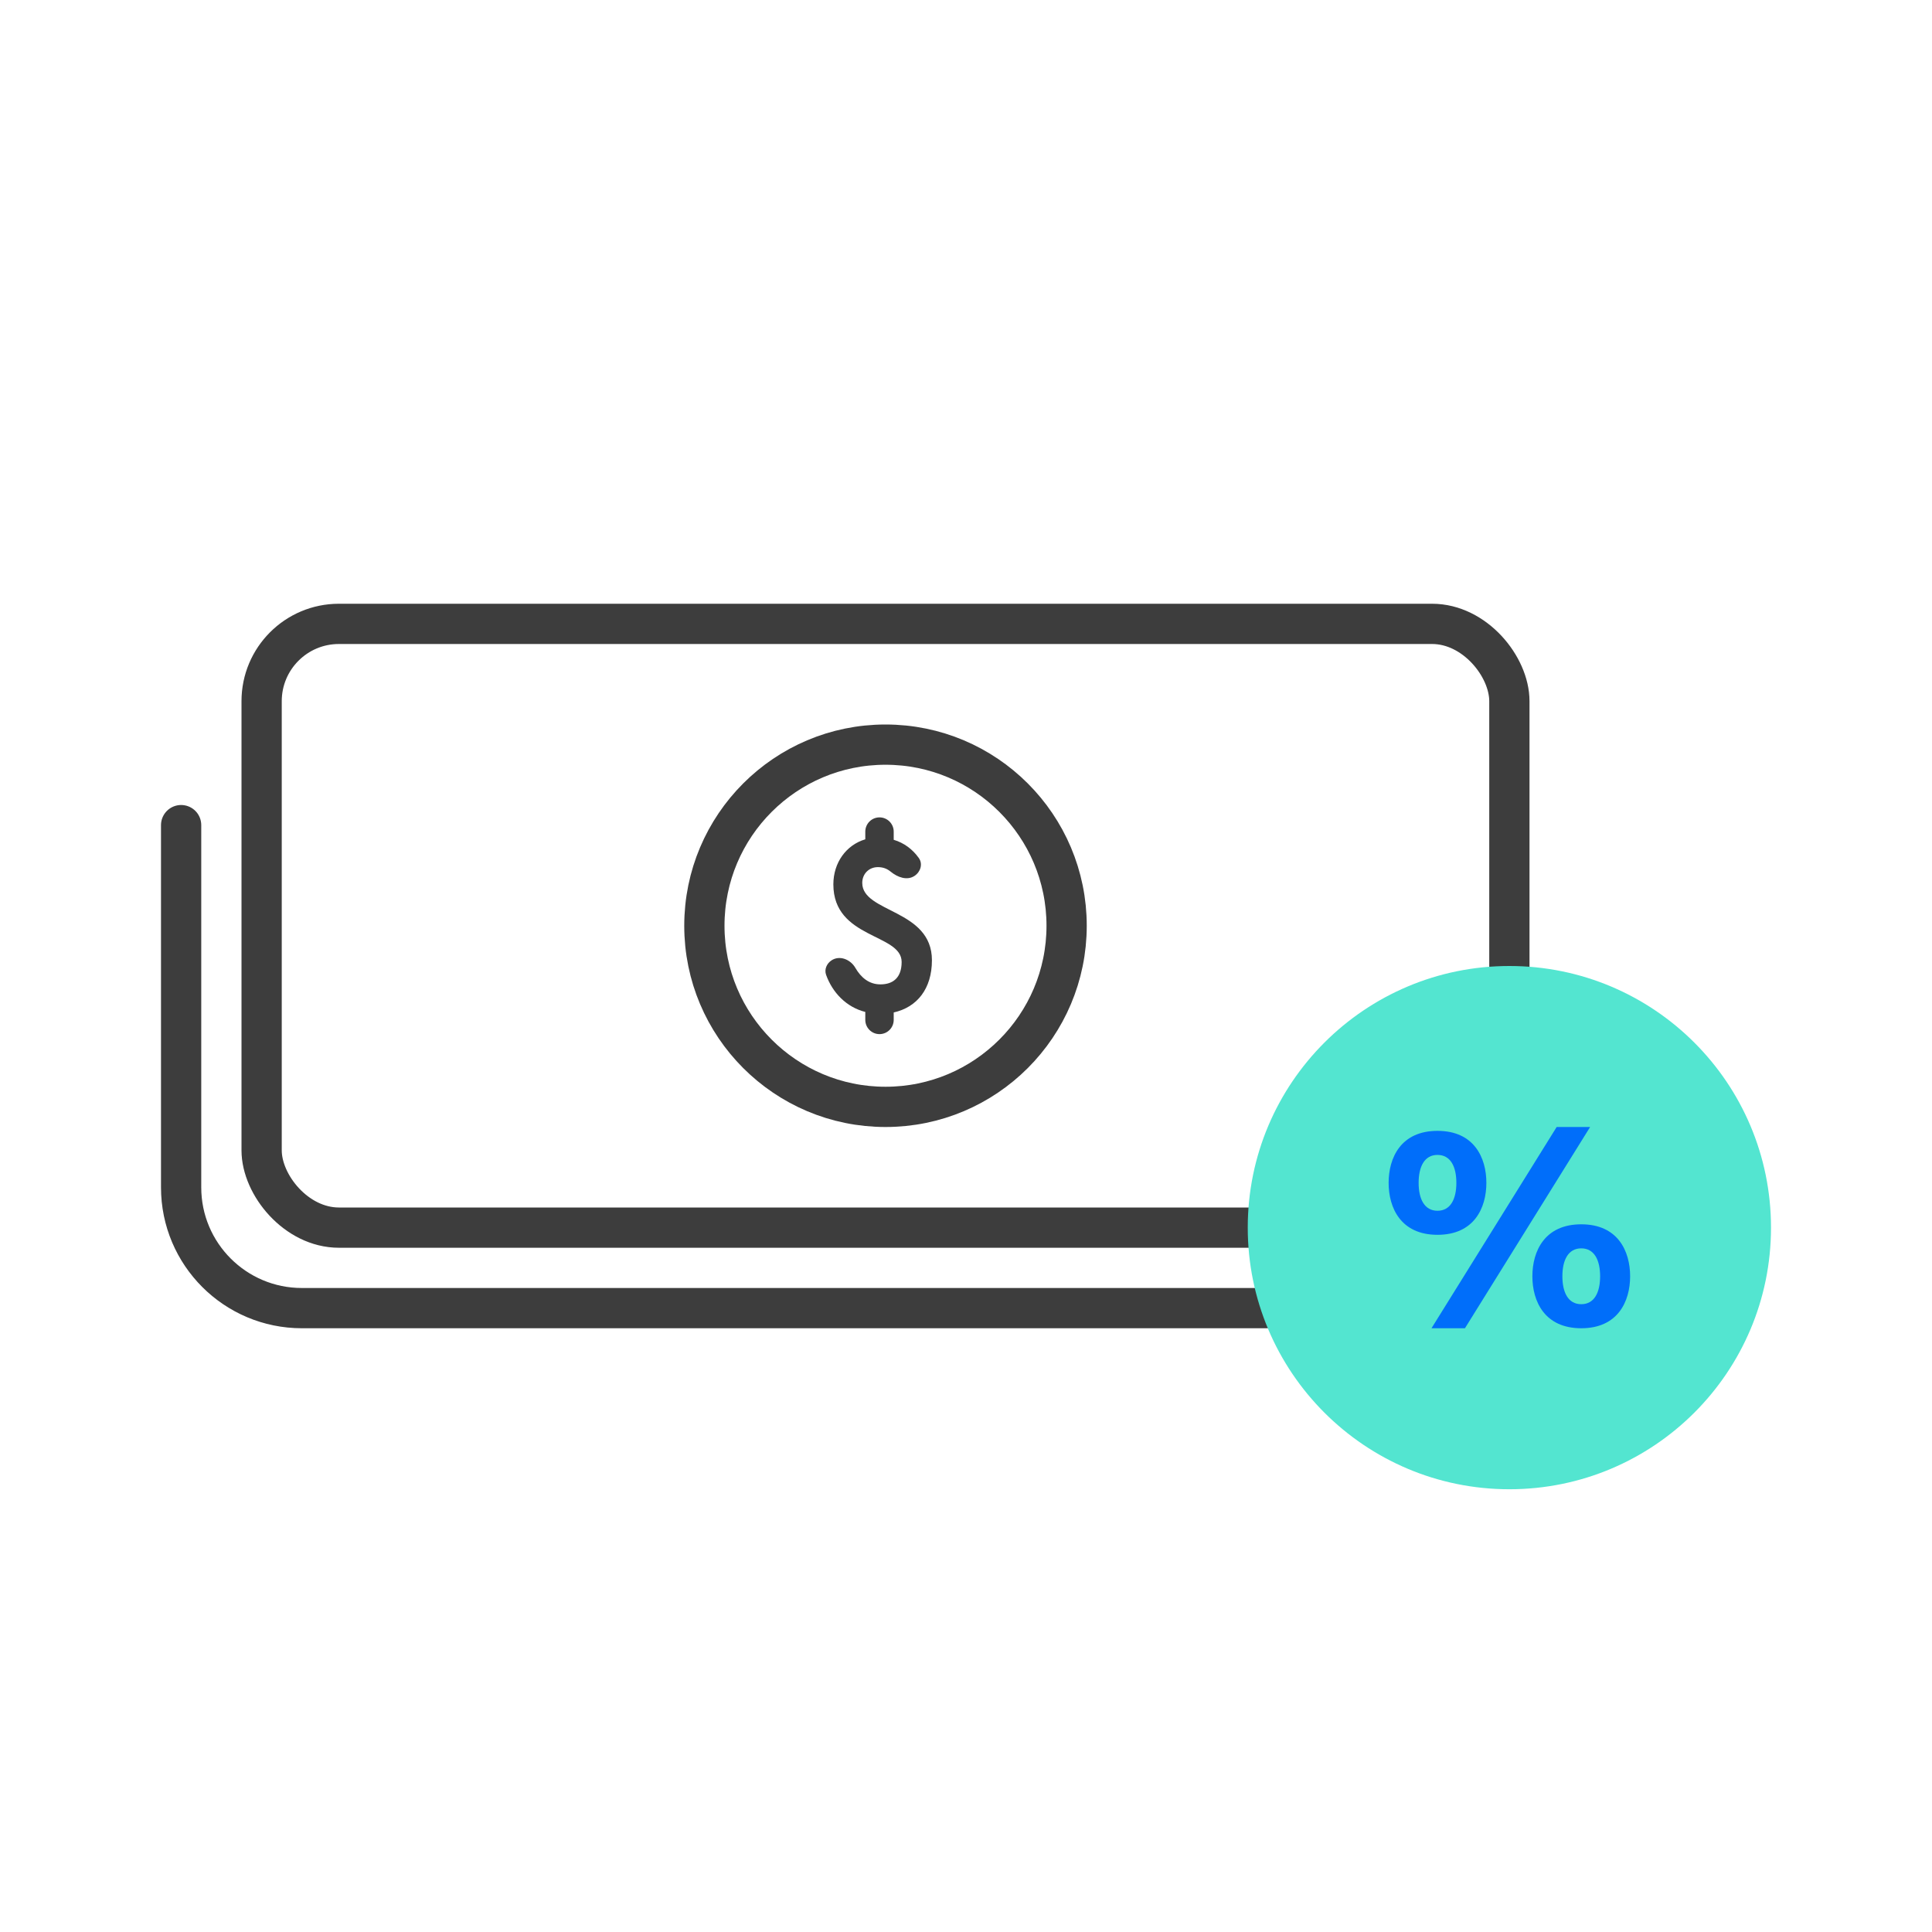<svg width="96" height="96" viewBox="0 0 96 96" fill="none" xmlns="http://www.w3.org/2000/svg">
<rect x="13" y="31" width="62" height="30" rx="3.84" stroke="#3D3D3D" stroke-width="2"/>
<path d="M9 41V59C9 62.314 11.686 65 15 65H69" stroke="#3D3D3D" stroke-width="2" stroke-linecap="round" stroke-linejoin="round"/>
<circle cx="75" cy="61" r="13" fill="#53E5D0"/>
<circle cx="44" cy="46" r="9" stroke="#3D3D3D" stroke-width="2"/>
<path d="M45.447 43.519C45.744 43.319 45.864 42.927 45.656 42.635C45.34 42.192 44.917 41.881 44.408 41.729V41.322C44.408 40.932 44.092 40.615 43.702 40.615C43.312 40.615 42.996 40.932 42.996 41.322V41.705C42.046 41.986 41.409 42.867 41.409 43.944C41.409 46.661 44.802 46.379 44.802 47.799C44.802 48.582 44.374 48.913 43.748 48.913C43.184 48.913 42.781 48.575 42.501 48.09C42.258 47.671 41.72 47.453 41.316 47.721C41.078 47.879 40.952 48.168 41.048 48.438C41.358 49.31 42.045 50.043 42.996 50.283V50.678C42.996 51.068 43.312 51.385 43.702 51.385C44.092 51.385 44.408 51.068 44.408 50.678V50.308C45.566 50.051 46.307 49.133 46.307 47.713C46.307 45.168 42.845 45.364 42.845 43.871C42.845 43.418 43.181 43.087 43.621 43.087C43.862 43.087 44.068 43.157 44.253 43.309C44.599 43.594 45.075 43.77 45.447 43.519Z" fill="#3D3D3D"/>
<path d="M72.792 66L79.012 56H77.35L71.13 66H72.792ZM73.857 58.775C73.857 57.525 73.246 56.192 71.428 56.192C69.611 56.192 69 57.525 69 58.775C69 60.025 69.611 61.357 71.428 61.357C73.246 61.357 73.857 60.025 73.857 58.775ZM70.491 58.775C70.491 57.978 70.775 57.387 71.428 57.387C72.082 57.387 72.366 57.978 72.366 58.775C72.366 59.571 72.082 60.162 71.428 60.162C70.775 60.162 70.491 59.571 70.491 58.775ZM81 63.418C81 62.168 80.389 60.835 78.572 60.835C76.754 60.835 76.143 62.168 76.143 63.418C76.143 64.668 76.754 66 78.572 66C80.389 66 81 64.668 81 63.418ZM77.634 63.418C77.634 62.621 77.918 62.03 78.572 62.03C79.225 62.03 79.509 62.621 79.509 63.418C79.509 64.214 79.225 64.805 78.572 64.805C77.918 64.805 77.634 64.214 77.634 63.418Z" fill="#006EFA"/>
</svg>
